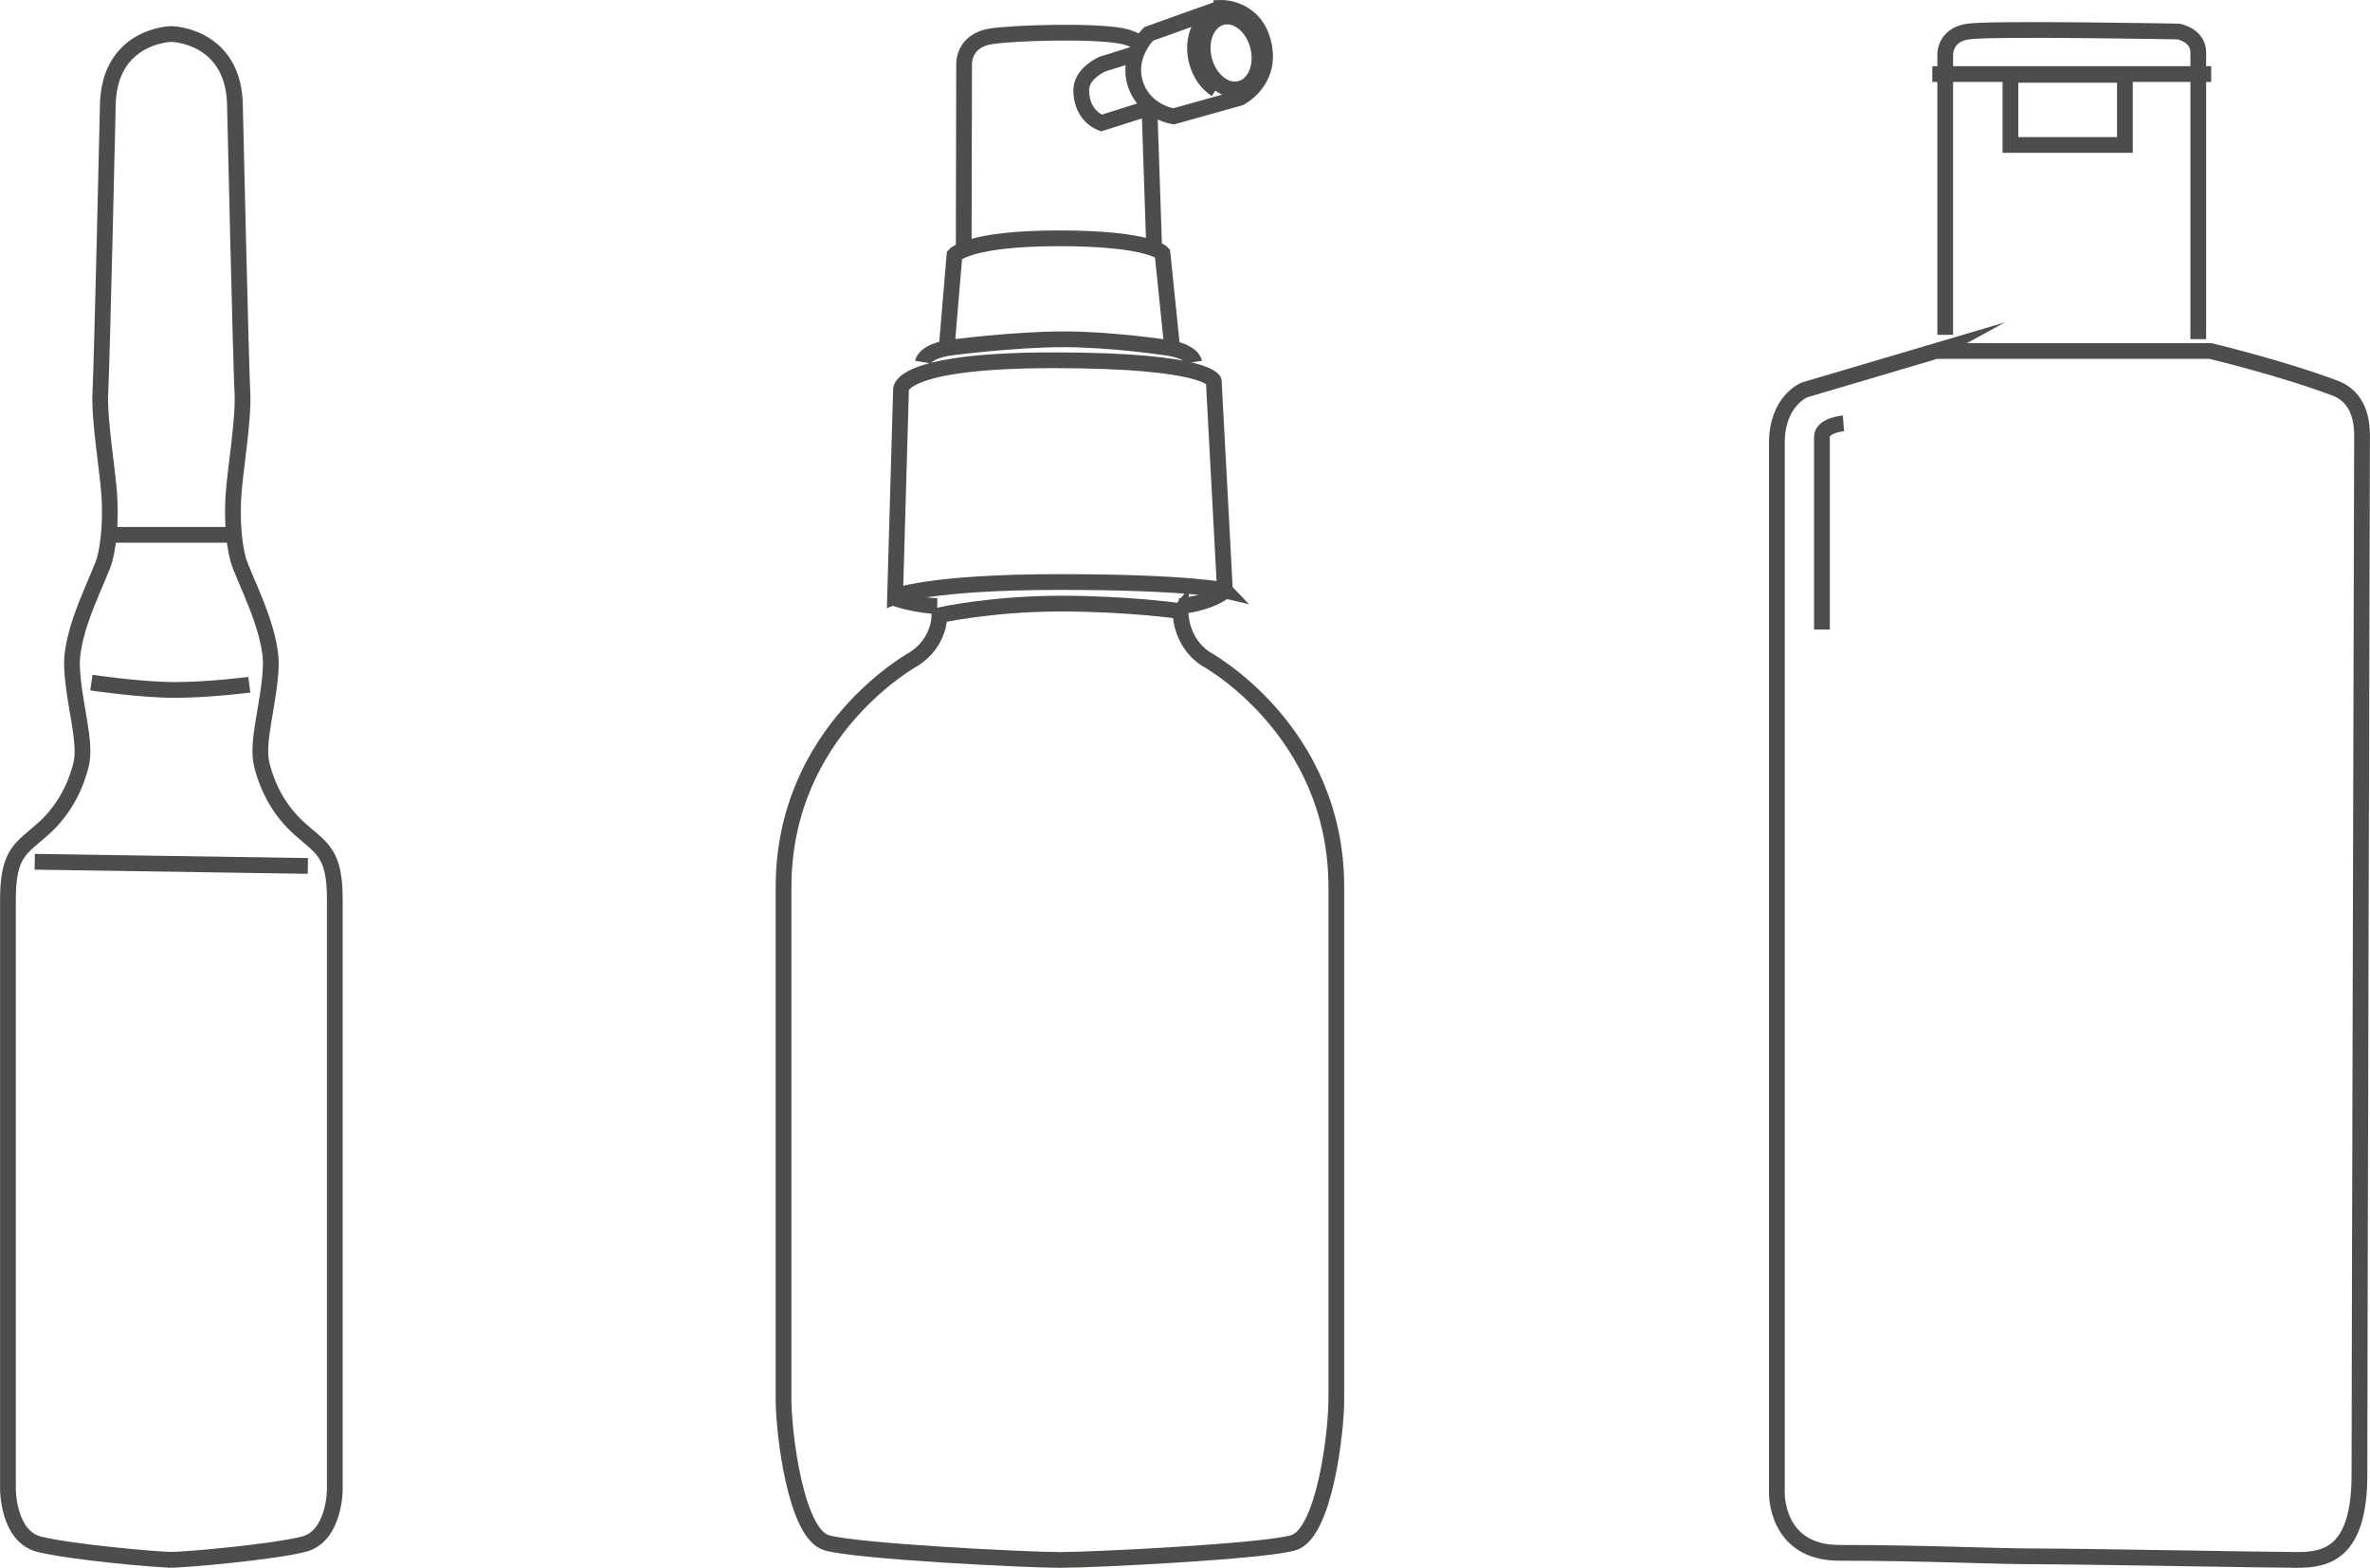 <svg xmlns="http://www.w3.org/2000/svg" id="Livello_2" data-name="Livello 2" viewBox="0 0 300.84 199.01"><defs><style>      .cls-1 {        fill: none;        stroke: #4d4d4c;        stroke-miterlimit: 10;        stroke-width: 2px;      }    </style></defs><g id="Livello_1-2" data-name="Livello 1"><g><g><path class="cls-1" d="m149.84,77.56s-.12,3.85,3.18,6.05c0,0,16.61,8.97,16.61,29v65.03c0,4.2-1.52,17.04-5.46,18.19-3.84,1.12-25.39,2.18-29.49,2.18h-.27c-4.09,0-25.65-1.07-29.49-2.18-3.94-1.15-5.46-13.99-5.46-18.19v-65.03c0-20.02,16.61-29,16.61-29,3.3-2.19,3.18-5.52,3.18-5.52,0,0,6.66-1.47,15.36-1.47s15.22.95,15.22.95Z"></path><path class="cls-1" d="m155.5,74.95s-4.52-1.07-21.02-1.07-20.86,1.81-20.86,1.81l.75-26.25s-.42-3.71,19.35-3.71,20.35,2.63,20.35,2.63l1.42,26.58Z"></path><path class="cls-1" d="m122.33,31.52l.05-23.2s-.28-3.13,3.42-3.71c2.91-.45,12.74-.74,16.49-.06,1.17.22,1.94.6,2.45,1.03m1.17,8.16l.6,17.84m-2.35-24.76l-4.22,1.32s-2.69,1.15-2.69,3.29,1.07,3.59,2.56,4.19l6.35-2.01m8.2-2.27c-1.11-.69-2.04-1.97-2.45-3.56-.51-1.98-.09-3.91.95-5.05m6.82,3.12c.65,2.51-.36,4.94-2.24,5.42-1.89.49-3.94-1.15-4.58-3.66-.65-2.51.36-4.94,2.25-5.43,1.88-.48,3.93,1.16,4.57,3.66Zm-4.65-4.84l-9.21,3.29s-2.85,2.69-1.7,6.33c1.15,3.63,4.86,4.14,4.86,4.14l8.4-2.35s4.09-2.05,3.03-6.8c-1.07-4.75-5.38-4.62-5.38-4.62Zm-34.85,43l.98-11.63s1.75-2.13,13.26-2.13,13.14,1.88,13.14,1.88l1.23,11.98m-31.64,1.85s.22-1.37,3.47-1.83c0,0,8.05-1.06,14.32-1.06s13.18,1.06,13.18,1.06c3.24.45,3.47,1.83,3.47,1.83m-1.9,30.97s3.38-.13,5.9-1.97m-36.62,1.97s-2.96-.04-5.91-1.2"></path><path class="cls-1" d="m4.41,109.39l34.67.53m-27.48-23.27s6.3.93,10.59.93,9.46-.66,9.46-.66m-17.91-19.03h15.89m-8.31,130.12c2.27,0,13.24-.99,17.21-1.99,3.97-.99,3.97-6.94,3.97-6.94v-74.93c0-5.95-1.69-6.46-4.44-8.92-2.56-2.27-4.07-5.15-4.82-8.12-.76-2.98.94-7.73,1.13-12.49.19-4.76-3.6-11.5-4.16-13.68-.57-2.18-.76-5.15-.57-8.13.19-2.98,1.32-9.62,1.13-12.99-.19-3.37-.94-36.18-.94-36.18,0-9.12-7.98-9.32-7.98-9.32h-.19s-7.98.2-7.98,9.32c0,0-.75,32.81-.94,36.18-.19,3.37.94,10.01,1.13,12.99.19,2.98,0,5.95-.56,8.13-.57,2.18-4.35,8.92-4.17,13.68.19,4.76,1.89,9.51,1.14,12.49-.76,2.97-2.27,5.85-4.82,8.12-2.76,2.46-4.45,2.98-4.45,8.92v74.93s0,5.95,3.97,6.94c3.98.99,14.95,1.99,17.21,1.99"></path><path class="cls-1" d="m245.8,44.54l-16.73,4.95s-3.52,1.35-3.52,6.75v133.21s-.22,7.66,7.92,7.66c11,0,19.37.45,25.09.45s29.49.45,33.02.45,7.92-.67,7.92-10.79c0-12.19.33-128.61.33-131.99s-1.43-5.22-3.42-5.96c-7.01-2.63-15.85-4.72-15.85-4.72h-34.78Z"></path><path class="cls-1" d="m234,53.74s-2.73.22-2.73,1.73v24.44"></path><path class="cls-1" d="m246.92,42.5V7.09s-.21-2.65,2.92-3.09c3.13-.44,26.69,0,26.69,0,0,0,2.51.45,2.51,2.65v36.4"></path></g><line class="cls-1" x1="245.28" y1="9.4" x2="280.68" y2="9.4"></line><rect class="cls-1" x="255.2" y="9.5" width="14.53" height="8.9"></rect></g></g></svg>